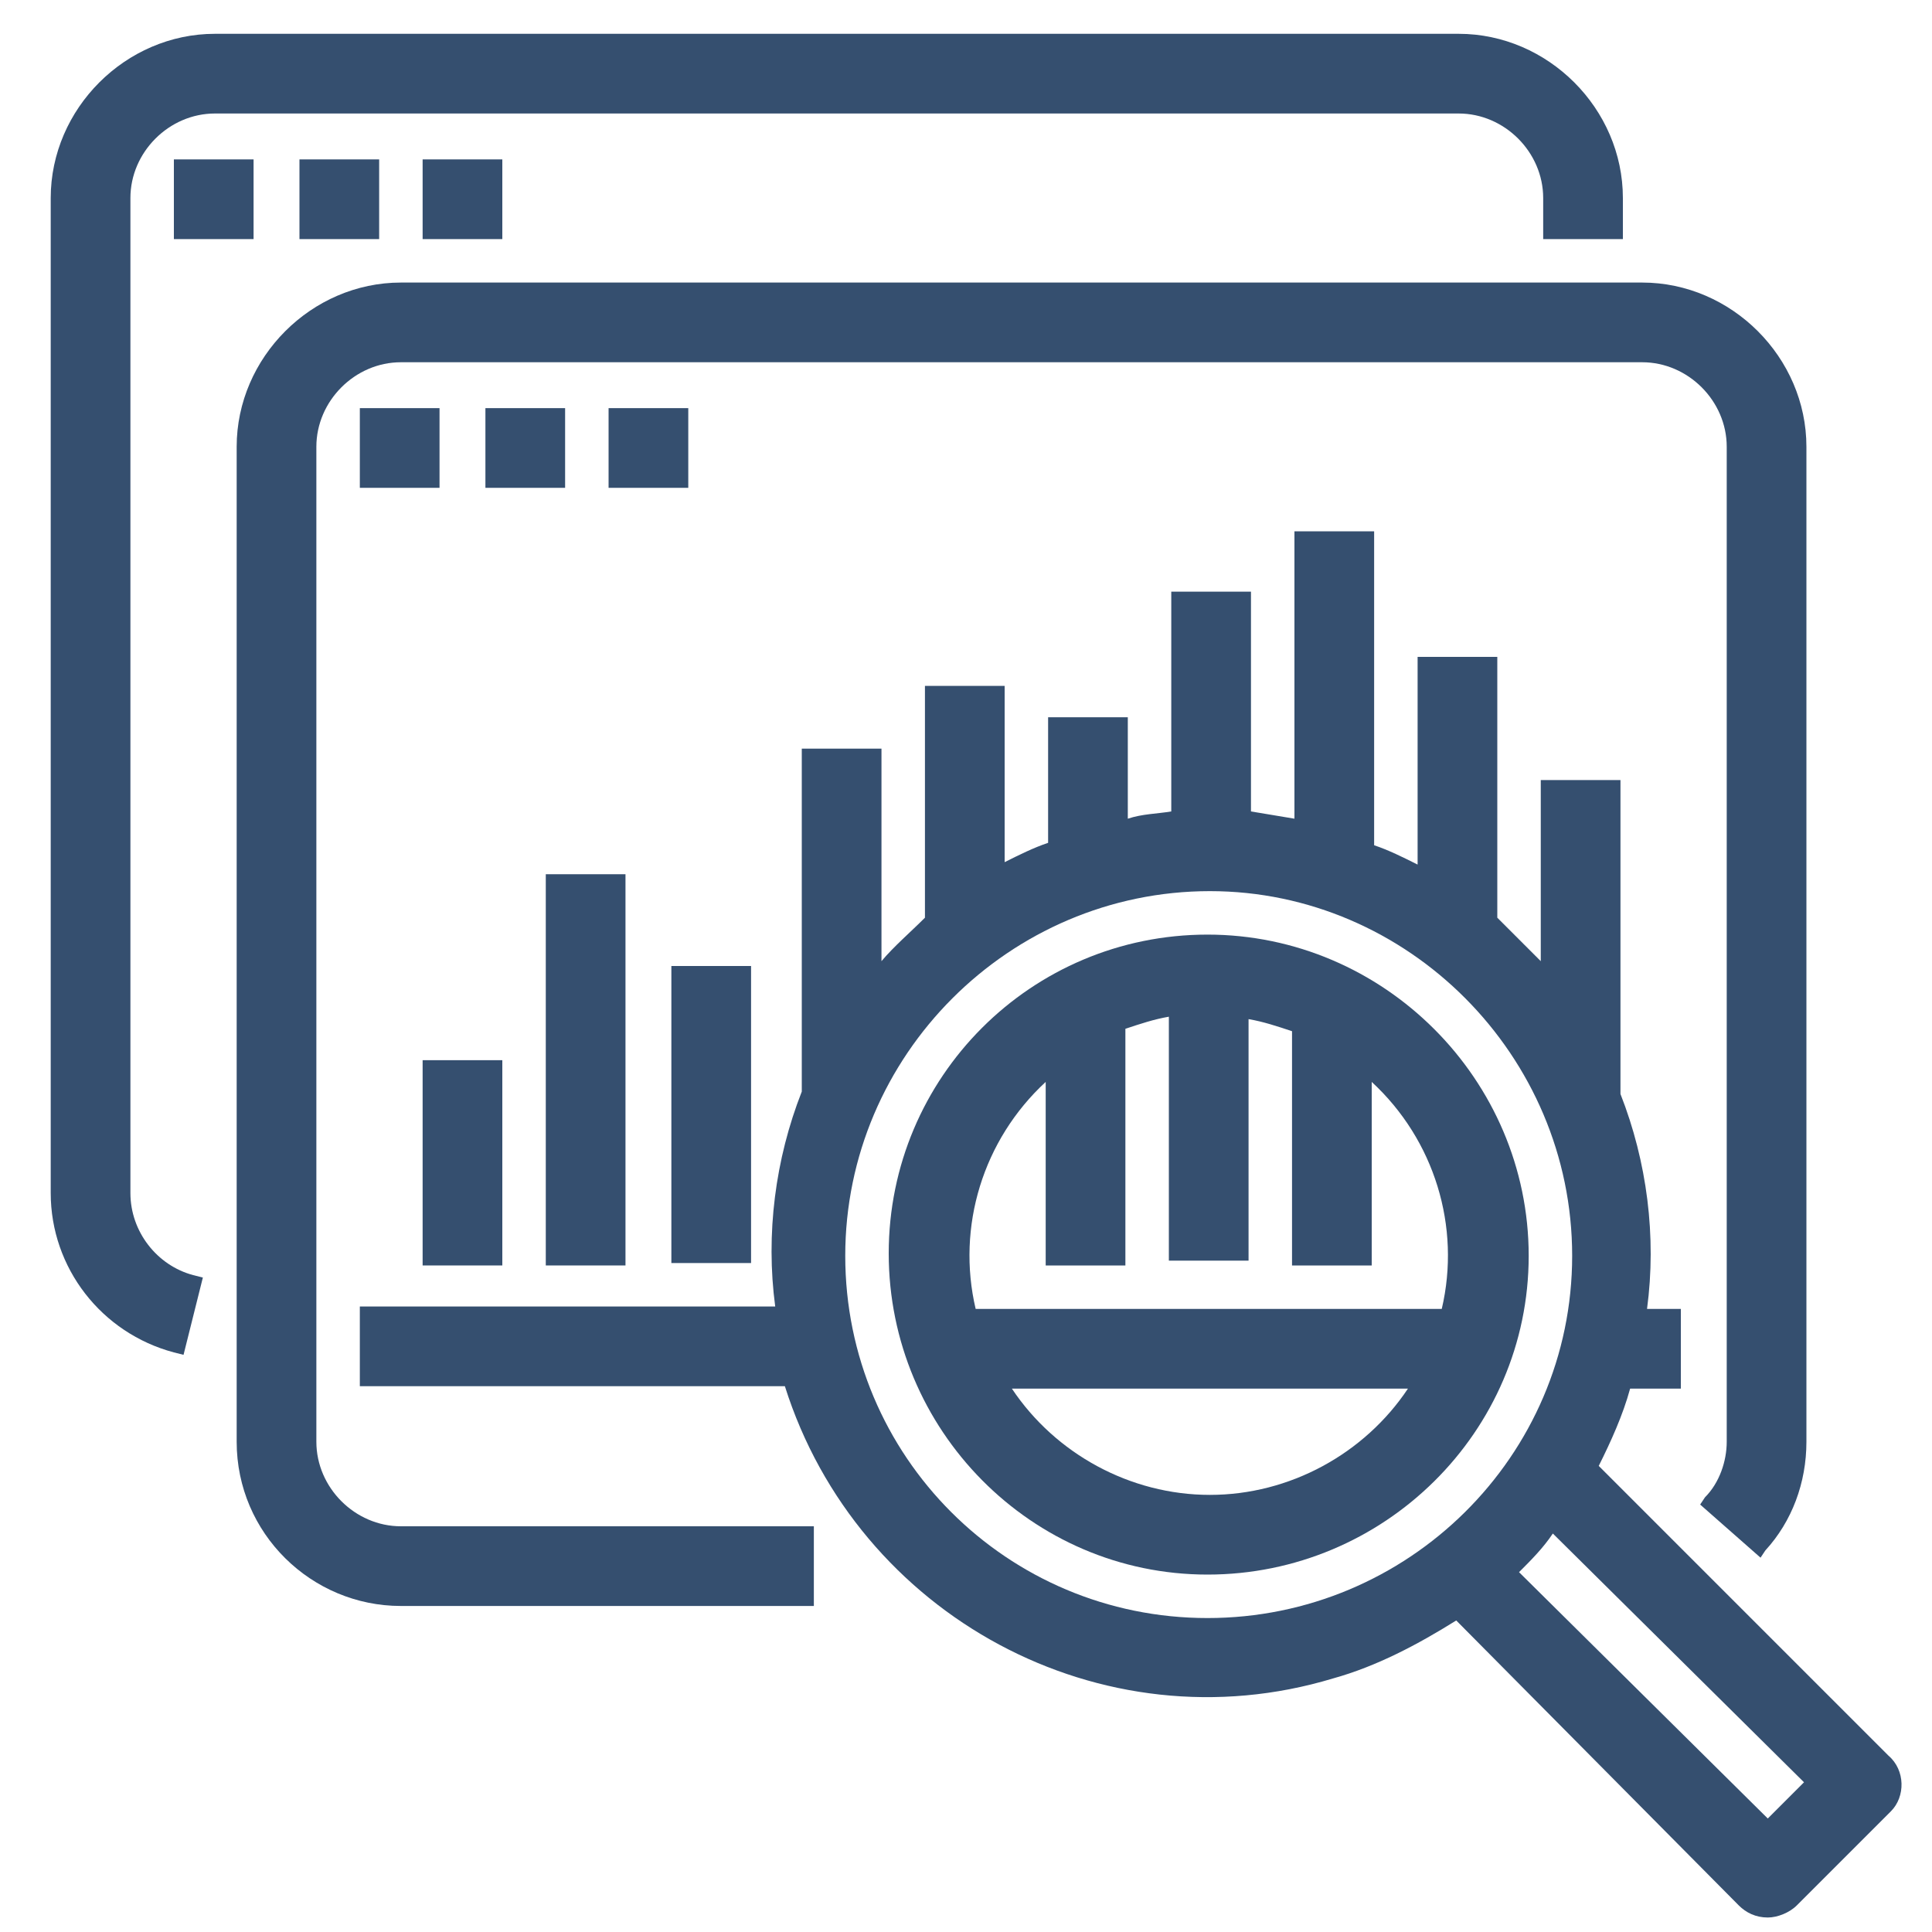 <svg id="_x31__x2C_5" xmlns="http://www.w3.org/2000/svg" viewBox="0 0 80 80"><style>.st0{fill:#354f6f}</style><path class="st0" d="M5.4 49.4V8.2c0-1.9 1.6-3.5 3.5-3.5h51.5c1.9 0 3.5 1.6 3.5 3.5v1.7h3.3V8.2c0-3.7-3.1-6.8-6.8-6.8H8.9c-3.7 0-6.8 3.1-6.8 6.8v41.2c0 3.1 2.1 5.8 5.1 6.6l.4.1.8-3.2-.4-.1c-1.5-.4-2.6-1.8-2.6-3.4z"/><path class="st0" d="M7.2 6.6h3.3v3.3H7.2zm5.2 0h3.3v3.3h-3.3zm5.1 0h3.3v3.3h-3.3zm60.7 66.1l-12-12c.5-1 1-2.1 1.3-3.2h2.1v-3.3h-1.4c.4-3 0-6.1-1.1-8.9v-13h-3.3v7.5L62 38V27.2h-3.3v8.6c-.6-.3-1.2-.6-1.8-.8V22h-3.3v11.9l-1.8-.3v-9.1h-3.3v9.1c-.6.1-1.2.1-1.8.3v-4.2h-3.3v5.2c-.6.2-1.2.5-1.8.8v-7.3h-3.3V38c-.6.6-1.3 1.2-1.8 1.8V31h-3.3v14.2c-1.1 2.8-1.5 5.9-1.1 8.9H14.9v3.3h17.6c3 9.5 13.1 15 22.7 12.1 1.8-.5 3.5-1.4 5.1-2.4L72 78.9c.3.3.7.5 1.2.5.4 0 .9-.2 1.2-.5l3.9-3.9c.6-.6.6-1.7-.1-2.3zM65.1 52c0 8.3-6.8 15-15.1 15s-15-6.7-15-15 6.8-15.1 15.1-15.1c8.2 0 15 6.8 15 15.1zm9.6 21.8l-1.5 1.5-10.3-10.2c.5-.5 1-1 1.4-1.6l10.4 10.3z"/><path class="st0" d="M50 38.7c-7.3 0-13.2 5.9-13.2 13.2S42.7 65.2 50 65.2 63.3 59.3 63.3 52c0-7.3-6-13.3-13.3-13.3zm8.3 18.8c-1.8 2.7-4.9 4.4-8.2 4.4-3.3 0-6.4-1.7-8.2-4.4h16.4zm-11.7-5.2v-9.7c.6-.2 1.2-.4 1.8-.5v10.1h3.3v-10c.6.1 1.2.3 1.8.5v9.7h3.3v-7.6c2.6 2.4 3.7 6 2.9 9.4H40.4c-.8-3.4.3-7 2.9-9.4v7.6h3.3z"/><path class="st0" d="M13.1 59.7V18.5c0-1.9 1.6-3.5 3.5-3.5H68c1.9 0 3.5 1.6 3.5 3.5v41.2c0 .8-.3 1.7-.9 2.3l-.2.3 2.5 2.2.2-.3c1.1-1.2 1.7-2.8 1.7-4.5V18.5c0-3.7-3.1-6.8-6.8-6.8H16.6c-3.7 0-6.8 3.1-6.8 6.8v41.2c0 3.8 3.1 6.8 6.8 6.8h17.1v-3.3H16.6c-1.9 0-3.5-1.6-3.5-3.5z"/><path class="st0" d="M14.9 16.9h3.3v3.3h-3.3zm5.2 0h3.3v3.3h-3.3zm5.1 0h3.3v3.3h-3.3zm-7.7 27h3.3v8.5h-3.3zm5.1-7.7h3.3v16.2h-3.3zm5.2 3.8h3.3v12.3h-3.3z"/></svg>